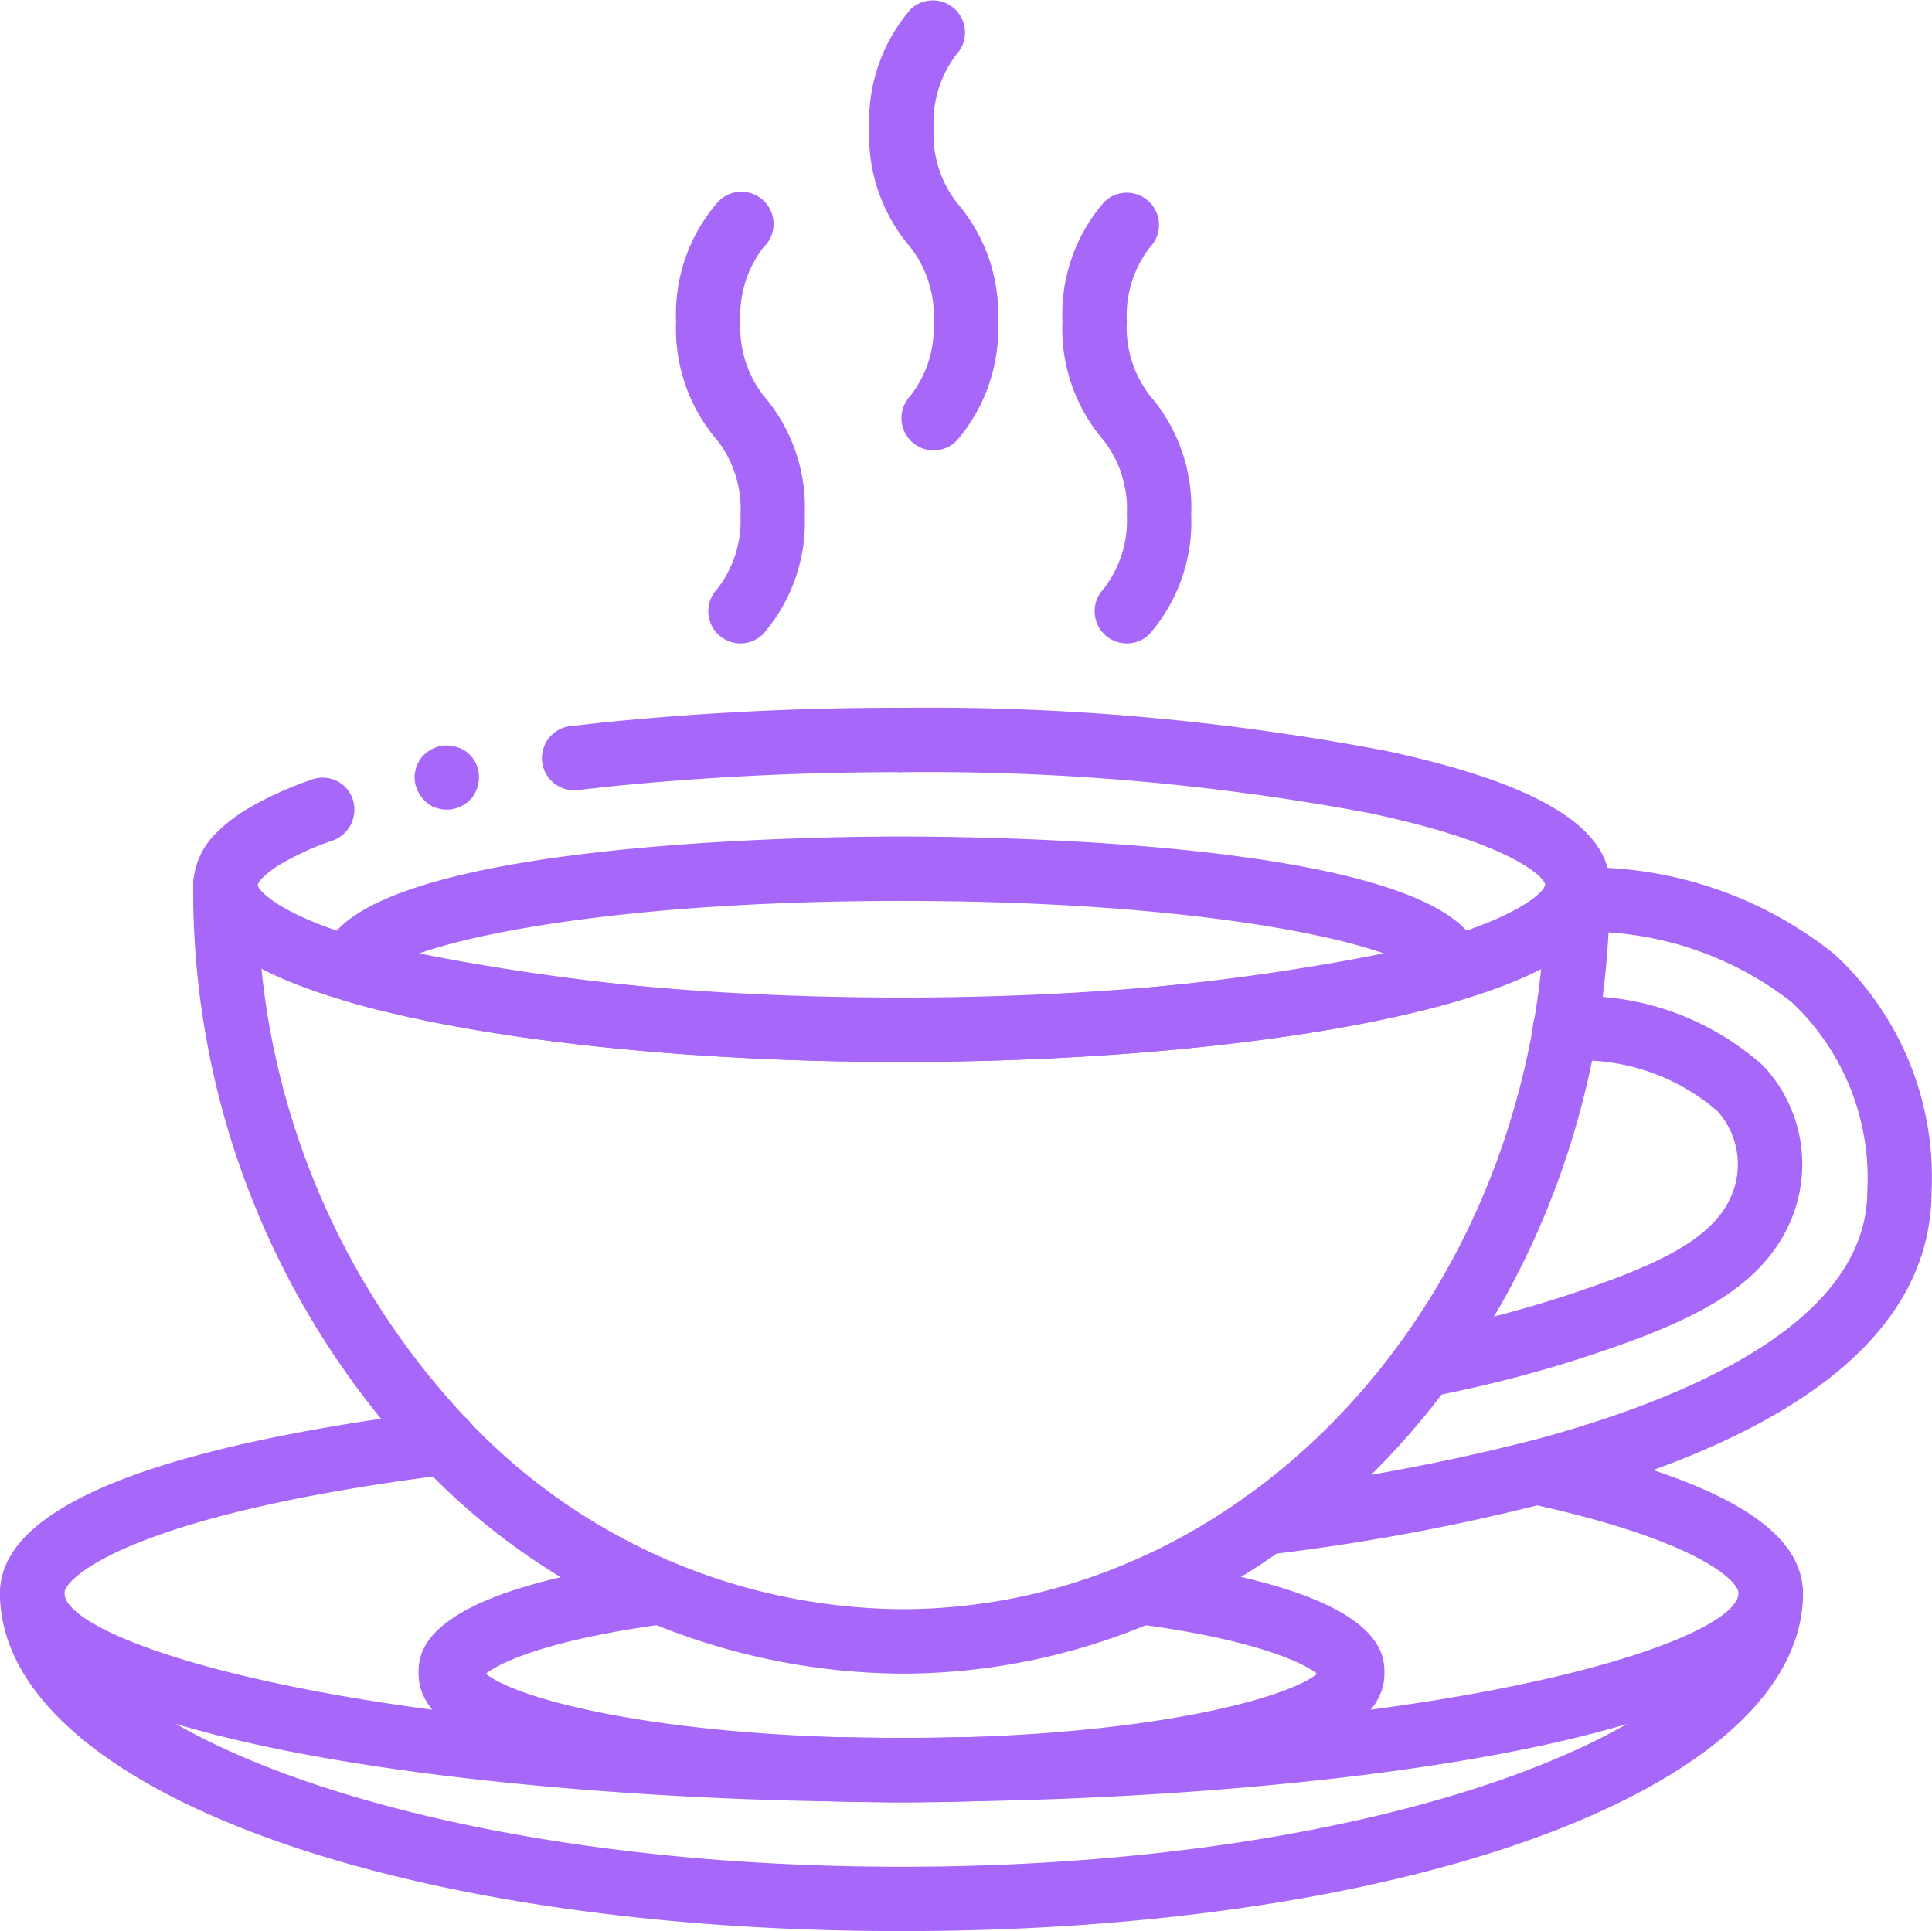 <svg xmlns="http://www.w3.org/2000/svg" width="90.001" height="89.969" viewBox="0 0 90.001 89.969"><defs><style>.a{fill:none;}.b{fill:#a767f9;}</style></defs><g transform="translate(-1188 -1379)"><g transform="translate(1188 1379)"><path class="a" d="M89.145,59.44a12.684,12.684,0,0,0-4.027-9.9,17.063,17.063,0,0,0-10.991-3.664h-.145a1.747,1.747,0,0,0,.164-.682c0-3.736-14.1-6.755-31.5-6.755-.745,0-1.509,0-2.245.018.755.009,1.509.027,2.245.055h.191c15.191.491,26.809,3.282,26.809,6.682a26.793,26.793,0,0,1-1.5,2.245h1.5c2.591.018,7.455-1.036,10.973,2.1a12.715,12.715,0,0,1,4.027,9.9c0,6.736-7.882,10.736-16.891,13.118,6.746,1.473,10.891,3.455,10.891,5.627C78.645,85.8,61.708,92,40.4,92.422c.745.009,1.5.009,2.245.009,22.364,0,40.5-6.373,40.5-14.246,0-2.173-4.146-4.155-10.891-5.627C81.263,70.177,89.145,66.177,89.145,59.44ZM73.454,52.477a12.843,12.843,0,0,0-4.391-.582A37.187,37.187,0,0,1,62.49,67.568c1.818-.373,3.609-.791,5.4-1.291A37.173,37.173,0,0,0,73.454,52.477ZM11.462,50.322c.127,1.036.3,2.055.527,3.073-.109-.509-.209-1.027-.291-1.536S11.526,50.831,11.462,50.322Zm-7.3,32.3a.42.42,0,0,0,.064.064c.082.091.173.182.273.282a7,7,0,0,1-.509-.536C4.053,82.5,4.107,82.559,4.162,82.622Zm-.655-.791c.1.136.2.273.309.409a6.875,6.875,0,0,1-.555-.745A2.887,2.887,0,0,0,3.507,81.831ZM2.262,79.177c.018.082.027.164.045.245a4.263,4.263,0,0,1-.127-.745C2.2,78.85,2.235,79.013,2.262,79.177Z" transform="translate(-0.653 -3.965)"/><path class="a" d="M21.7,72.456h.009l-.055-.055A.241.241,0,0,0,21.7,72.456Zm-.145-.164h.009c-.009-.009-.018-.027-.036-.036A.125.125,0,0,0,21.556,72.293Zm-.045-.055h.009a.009.009,0,0,1-.009-.009Zm-.009-.009h.009a.009.009,0,0,0-.009-.009Zm-.009-.009H21.5a.009.009,0,0,0-.009-.009Zm-.036-.045h.009l-.018-.018C21.438,72.166,21.447,72.166,21.456,72.175Zm-.027-.027s0,.009.018.009c-.009-.018-.027-.027-.036-.036C21.411,72.129,21.42,72.138,21.429,72.147Zm-3.746-5.173.027.055a.125.125,0,0,0,.027.036c-.036-.073-.082-.145-.127-.218A.58.58,0,0,0,17.684,66.975Zm-.473-.818a1.165,1.165,0,0,0,.1.182c.055.1.109.2.164.291l.136.218c-.209-.364-.427-.736-.627-1.109C17.056,65.875,17.129,66.02,17.211,66.156Zm-1.436-2.8c.036.091.082.182.127.273a.6.6,0,0,0,.082.173,3.992,3.992,0,0,0,.191.4.009.009,0,0,0,.009.009c.1.2.2.391.3.582-.245-.473-.482-.964-.709-1.445Zm-.009-.018a.009.009,0,0,0,.009.009c-.018-.045-.036-.091-.055-.127A.457.457,0,0,0,15.765,63.338Z" transform="translate(-1.883 -6.217)"/><path class="a" d="M18.077,49.843A94.721,94.721,0,0,0,40.75,52.6c-.573.018-1.136.018-1.709.018-10.464,0-19.746-1.091-25.464-2.773-.482-.136-.927-.291-1.364-.436-.109-1.155-.164-2.336-.164-3.536C12.05,47.352,14.286,48.734,18.077,49.843Z" transform="translate(-1.55 -4.64)"/><path class="a" d="M77.943,46.62a38.422,38.422,0,0,1-7.136,21.691A32.8,32.8,0,0,1,63.4,75.648a29.777,29.777,0,0,1-5.746,3.236,28.173,28.173,0,0,1-11.191,2.291c-.782,0-1.545-.027-2.291-.1a27.921,27.921,0,0,0,8.982-2.191A29.777,29.777,0,0,0,58.9,75.648a32.8,32.8,0,0,0,7.409-7.336,37.187,37.187,0,0,0,6.573-15.673c.173-1.036.327-2.082.418-3.164,2.427-.836,4.018-1.818,4.5-2.855Z" transform="translate(-4.47 -4.708)"/><path class="a" d="M73.52,48.34a7.368,7.368,0,0,1-.164,1.291c-.436.145-.891.3-1.373.436C66.275,51.749,56.993,52.84,46.52,52.84c-.564,0-1.136,0-1.7-.018a94.834,94.834,0,0,0,22.673-2.755C70.684,49.131,72.948,49.558,73.52,48.34Z" transform="translate(-4.529 -4.865)"/><path class="a" d="M94.879,60.184c0,6.734-7.876,10.737-16.887,13.121H77.96a99.072,99.072,0,0,1-12.641,2.341,32.716,32.716,0,0,0,7.409-7.336,57.315,57.315,0,0,0,9.7-2.743c2.2-.871,4.77-2.039,5.862-4.29a5.18,5.18,0,0,0-.824-5.847A11.183,11.183,0,0,0,79.3,52.64a37.727,37.727,0,0,0,.57-6.017,17.055,17.055,0,0,1,10.994,3.662A12.68,12.68,0,0,1,94.879,60.184Z" transform="translate(-6.392 -4.708)"/><path class="a" d="M63.639,51.19v.06a121.393,121.393,0,0,1-19.5,1.44c-10.467,0-19.752-1.095-25.464-2.774a1.123,1.123,0,0,1-.033-.227c0-.629.752-1.243,2.085-1.784A112.065,112.065,0,0,1,38.143,46.69C52.226,46.69,63.639,48.7,63.639,51.19Z" transform="translate(-2.149 -4.714)"/><path class="a" d="M83.123,82.414c-.375,7.754-18.357,13.995-40.48,13.995-13.272,0-25.06-2.25-32.453-5.716-.017,0-.017,0-.031-.015-3.838-1.812-6.495-3.974-7.531-6.3a5.544,5.544,0,0,1-.478-2.221c0,.976.84,1.905,2.369,2.775,5.266,3,18.748,5.191,34.9,5.429.358,0,.719.016,1.078.016s.706.015,1.065.015.722.015,1.08.015.721,0,1.08-.015.7,0,1.065-.015.719-.016,1.079-.016a149.672,149.672,0,0,0,23.381-1.995C77.466,86.929,82.762,84.785,83.123,82.414Z" transform="translate(-0.65 -7.939)"/><path class="a" d="M69.3,88.591c-7.379,3.509-19.241,5.79-32.606,5.79a93.534,93.534,0,0,1-26.453-3.466c-.017,0-.017,0-.031-.015-3.838-1.812-6.495-3.974-7.531-6.3.587.194,1.215.375,1.891.555,5.266,3,18.748,5.191,34.9,5.429.358,0,.719.016,1.078.016s.706.015,1.065.015.722.015,1.08.015.721,0,1.08-.015.7,0,1.065-.015.719-.016,1.079-.016A149.672,149.672,0,0,0,69.3,88.591Z" transform="translate(-0.698 -8.161)"/><path class="a" d="M65.591,85.908c0,1.888-5.476,3.506-13.214,4.182-1.453.122-2.971.226-4.56.27-.36,0-.719.016-1.079.016s-.7.015-1.065.015-.719.015-1.08.015-.719,0-1.08-.015-.7,0-1.065-.015-.72-.016-1.078-.016C31.3,90.015,23.6,88.157,23.6,85.908c0-1.037,1.65-2,4.426-2.764A41.909,41.909,0,0,1,33.4,82.113,28.113,28.113,0,0,0,44.593,84.4a6.109,6.109,0,0,0,.752-.029,27.413,27.413,0,0,0,7.033-1.064,30.173,30.173,0,0,0,3.4-1.2C61.676,82.893,65.591,84.3,65.591,85.908Z" transform="translate(-2.599 -7.935)"/><path class="a" d="M59.591,86.629c0,1.352-2.79,2.566-7.214,3.39-1.453.122-2.971.226-4.56.27-.36,0-.719.016-1.079.016s-.7.015-1.065.015-.719.015-1.08.015-.719,0-1.08-.015-.7,0-1.065-.015-.72-.016-1.078-.016C31.3,89.944,23.6,88.086,23.6,85.837c0-1.037,6.225-3.736,9-4.5,3.3,1.35,2.277,3,6,3,2.328,0,4.576.511,6.752-.029a26.981,26.981,0,0,0,4.438-1.469c.915.119,1.785.255,2.595.405C56.8,84.064,59.591,85.28,59.591,86.629Z" transform="translate(-2.599 -7.864)"/></g><g transform="translate(1188 1379)"><path class="b" d="M43.393,82.463a31.07,31.07,0,0,1-22.356-9.726A38.9,38.9,0,0,1,10.4,45.717a1.5,1.5,0,0,1,3,0,35.862,35.862,0,0,0,9.786,24.928,28.088,28.088,0,0,0,20.207,8.816c16.541,0,30-15.139,30-33.745a1.5,1.5,0,1,1,3,0C76.39,65.98,61.586,82.463,43.393,82.463Z" transform="translate(-1.4 -4.49)"/><path class="b" d="M17.844,41.418a1.472,1.472,0,0,0-1.927-.953,16.222,16.222,0,0,0-3.007,1.371,7.264,7.264,0,0,0-1.5,1.179A3.5,3.5,0,0,0,10.4,45.368h2.984c.033.031.009-.091.229-.312a4.485,4.485,0,0,1,.862-.657,13.216,13.216,0,0,1,2.446-1.106A1.532,1.532,0,0,0,17.844,41.418Z" transform="translate(-1.4 -4.14)"/><path class="b" d="M45.018,39.792v-3a137.257,137.257,0,0,0-13.912.684l-1.51.168a1.494,1.494,0,0,0-1.007.565,1.5,1.5,0,0,0,1.359,2.415l1.469-.164A134.017,134.017,0,0,1,45.018,39.792Z" transform="translate(-3.024 -3.815)"/><path class="b" d="M22.964,38.746a1.621,1.621,0,0,0-.981.643l-.13.26a1.127,1.127,0,0,0-.078.295.953.953,0,0,0-.029.283,2.336,2.336,0,0,0,.035.3,1.616,1.616,0,0,0,.648.949,1.526,1.526,0,0,0,2.052-.4,1.616,1.616,0,0,0,.224-.541,1.482,1.482,0,0,0-.594-1.555A1.62,1.62,0,0,0,22.964,38.746Z" transform="translate(-2.431 -3.99)"/><path class="b" d="M43.393,53.29c-10.168,0-19.845-1.061-25.887-2.837-4.784-1.4-7.108-3.168-7.108-5.411a1.5,1.5,0,0,1,3,0c.026.235.942,1.362,4.949,2.533,5.786,1.7,15.147,2.715,25.044,2.715s19.26-1.015,25.045-2.712c4.009-1.175,4.926-2.3,4.952-2.539-.038-.349-1.547-1.946-8.271-3.357a111.26,111.26,0,0,0-21.726-1.89,1.5,1.5,0,0,1,0-3A113.325,113.325,0,0,1,65.979,38.8c7.006,1.5,10.411,3.544,10.411,6.245,0,2.243-2.326,4.014-7.108,5.415C63.24,52.229,53.561,53.29,43.393,53.29Z" transform="translate(-1.4 -3.814)"/><path class="b" d="M42.493,91.058c-1.11,0-2.2-.015-3.267-.045C24.855,90.8.5,88.5.5,81.307c0-3.925,6.906-6.787,20.524-8.5a1.5,1.5,0,1,1,.376,2.976C6.538,77.655,3.5,80.616,3.5,81.307c0,2.152,12.292,6.351,35.79,6.706,2.114.062,4.314.062,6.383,0,23.523-.355,35.815-4.555,35.815-6.706,0-.526-1.777-2.425-9.676-4.152a1.512,1.512,0,0,1-1.228-1.472,1.542,1.542,0,0,1,1.834-1.466c8.122,1.773,12.07,4.09,12.07,7.09,0,7.2-24.357,9.489-38.749,9.7C44.7,91.043,43.6,91.058,42.493,91.058Z" transform="translate(-0.5 -7.087)"/><path class="b" d="M42.493,97.758C18.554,97.758.5,90.99.5,82.009a1.5,1.5,0,0,1,3,0c0,6.029,16.016,12.75,38.993,12.75s39-6.721,39-12.75a1.5,1.5,0,0,1,3,0C84.488,90.99,66.433,97.758,42.493,97.758Z" transform="translate(-0.5 -7.789)"/><path class="b" d="M44.443,91.755c-.382,0-.76,0-1.14-.015-.322,0-.685,0-1.065-.018l-1.017-.015c-5.831-.2-19.274-1.173-19.274-5.95,0-.944,0-3.811,11.112-5.282a1.5,1.5,0,0,1,.395,2.971c-5.463.724-7.732,1.8-8.368,2.315,1.127.97,6.455,2.616,16.186,2.951l1.027.015c.4.015.728.008,1.065.015.4.015.74.023,1.08.014s.678,0,1.02-.014c.4,0,.725,0,1.064-.013l1.139-.016c9.684-.335,15.008-1.981,16.136-2.951-.636-.514-2.9-1.59-8.368-2.312a1.5,1.5,0,0,1,.393-2.974c11.114,1.471,11.114,4.338,11.114,5.282,0,4.777-13.441,5.752-19.221,5.95l-1.13.019c-.32.014-.685.014-1.065.014C45.2,91.755,44.824,91.755,44.443,91.755Z" transform="translate(-2.449 -7.785)"/><path class="b" d="M65.166,77a1.5,1.5,0,0,1-.182-2.99,96.357,96.357,0,0,0,12.447-2.3c.046-.011.1-.023.144-.032C84.747,69.763,93.23,66.2,93.23,60.034a11.252,11.252,0,0,0-3.522-8.783,15.509,15.509,0,0,0-10-3.278h-.139a1.5,1.5,0,1,1,0-3h.148A18.478,18.478,0,0,1,91.7,49.014a14.127,14.127,0,0,1,4.524,11.019c0,6.509-6.057,11.413-18,14.571a1.563,1.563,0,0,1-.155.034,99.385,99.385,0,0,1-12.719,2.344A1.251,1.251,0,0,1,65.166,77Z" transform="translate(-6.242 -4.558)"/><path class="b" d="M73.316,70.261a1.5,1.5,0,0,1-.3-2.97,56.067,56.067,0,0,0,9.449-2.665c2.148-.846,4.252-1.865,5.081-3.56a3.713,3.713,0,0,0-.555-4.138,9.721,9.721,0,0,0-7.041-2.342,1.5,1.5,0,0,1-.123-3,12.76,12.76,0,0,1,9.3,3.233,6.7,6.7,0,0,1,1.113,7.565c-1.28,2.61-3.963,3.961-6.674,5.028a59.082,59.082,0,0,1-9.943,2.815A1.56,1.56,0,0,1,73.316,70.261Z" transform="translate(-6.982 -5.158)"/><path class="b" d="M43.993,53.89c-10.168,0-19.845-1.061-25.887-2.837A1.493,1.493,0,0,1,17.055,49.9,2.81,2.81,0,0,1,17,49.389c0-5.71,22.488-6,27-6s27,.288,27,6a2.518,2.518,0,0,1-.06.523,1.5,1.5,0,0,1-1.048,1.141C63.84,52.829,54.161,53.89,43.993,53.89ZM21.524,48.837A109.619,109.619,0,0,0,43.993,50.89a109.671,109.671,0,0,0,22.472-2.053c-3.145-1.115-10.7-2.447-22.472-2.447S24.666,47.723,21.524,48.837Z" transform="translate(-1.999 -4.415)"/><path class="b" d="M38.143,31.391a1.5,1.5,0,0,1-1.076-2.545,5.2,5.2,0,0,0,1.076-3.455,5.2,5.2,0,0,0-1.077-3.456,7.961,7.961,0,0,1-1.923-5.542,7.959,7.959,0,0,1,1.94-5.56A1.5,1.5,0,1,1,39.2,12.955a5.207,5.207,0,0,0-1.061,3.438,5.2,5.2,0,0,0,1.077,3.456,7.964,7.964,0,0,1,1.921,5.542,7.963,7.963,0,0,1-1.937,5.56A1.5,1.5,0,0,1,38.143,31.391Z" transform="translate(-3.648 -1.414)"/><path class="b" d="M48.041,21.5a1.5,1.5,0,0,1-1.075-2.545A5.206,5.206,0,0,0,48.041,15.5a5.185,5.185,0,0,0-1.077-3.455A7.972,7.972,0,0,1,45.043,6.5,7.959,7.959,0,0,1,46.981.939,1.5,1.5,0,0,1,49.1,3.06,5.216,5.216,0,0,0,48.041,6.5a5.194,5.194,0,0,0,1.077,3.456A7.957,7.957,0,0,1,51.042,15.5a7.973,7.973,0,0,1-1.937,5.56A1.493,1.493,0,0,1,48.041,21.5Z" transform="translate(-4.548 -0.518)"/><path class="b" d="M57.941,31.391a1.5,1.5,0,0,1-1.076-2.545,5.223,5.223,0,0,0,1.076-3.455,5.205,5.205,0,0,0-1.077-3.456,7.952,7.952,0,0,1-1.923-5.542,7.966,7.966,0,0,1,1.938-5.56A1.5,1.5,0,1,1,59,12.955a5.2,5.2,0,0,0-1.059,3.438,5.177,5.177,0,0,0,1.077,3.456,7.968,7.968,0,0,1,1.921,5.542A7.964,7.964,0,0,1,59,30.952,1.492,1.492,0,0,1,57.941,31.391Z" transform="translate(-5.448 -1.414)"/></g></g></svg>